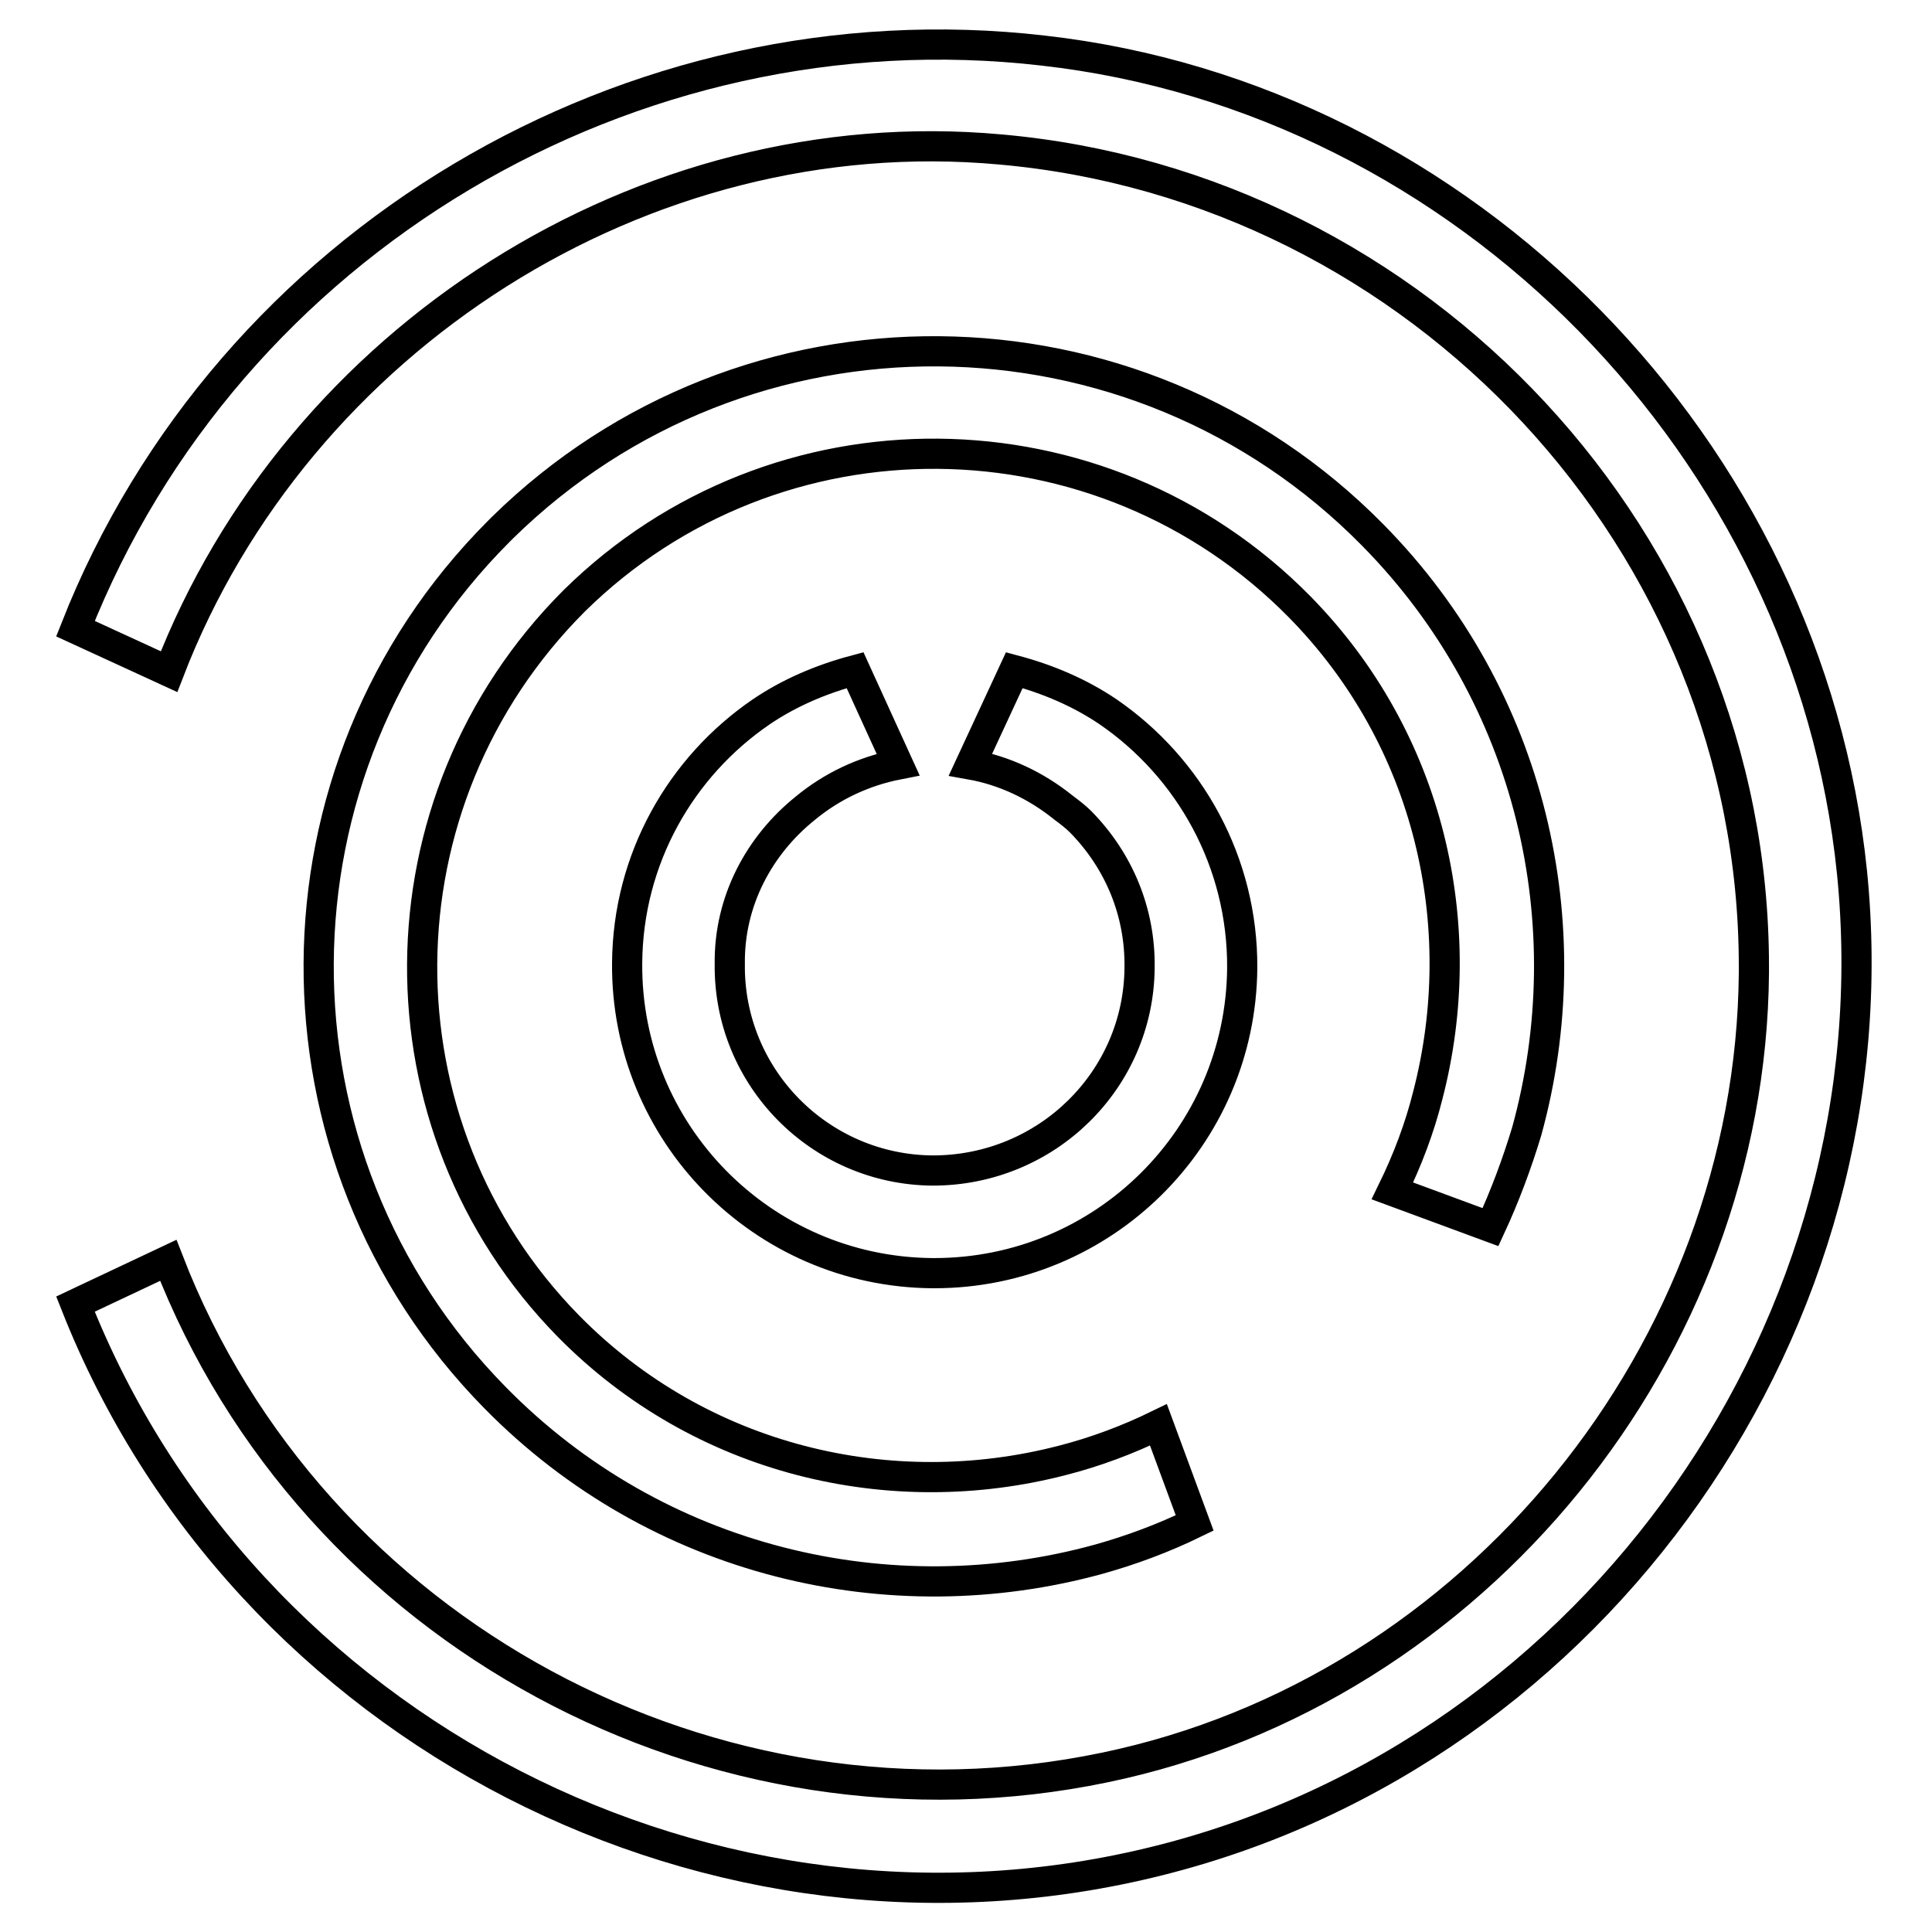 <?xml version="1.0" encoding="utf-8"?>
<!-- Svg Vector Icons : http://www.onlinewebfonts.com/icon -->
<!DOCTYPE svg PUBLIC "-//W3C//DTD SVG 1.1//EN" "http://www.w3.org/Graphics/SVG/1.1/DTD/svg11.dtd">
<svg version="1.1" xmlns="http://www.w3.org/2000/svg" xmlns:xlink="http://www.w3.org/1999/xlink" x="0px" y="0px" viewBox="0 0 256 256" enable-background="new 0 0 256 256" xml:space="preserve">
<g> <path stroke-width="4" fill-opacity="0" stroke="#000000"  d="M245.4,115.6C239.7,59.6,194.2,13,138.2,6.7C83.6,0.4,30.2,32,10,83.3L22.4,89 c17-44.1,62.8-73.5,110.1-69.2c55.6,4.9,99.9,52.1,99.9,108.2v0v0l0,0.9c-0.4,50-36.9,95.1-86,105.3 c-51.7,10.8-105-17.8-124.1-67.2L10,172.8c22.3,56.6,84.7,88.6,143.7,73.7C211.7,231.9,251.4,175.2,245.4,115.6z M184.5,157.8 l13,4.8c1.9-4.1,3.5-8.4,4.8-12.7c7.5-27.2,0.8-57.5-20.4-79c-31.6-32.1-83.2-32.5-115.3-1c-0.2,0.2-0.3,0.3-0.5,0.5 c-31.6,31.6-31.9,82.9-0.5,114.8c21.5,21.9,52.4,29,80,21.4c4.3-1.2,8.6-2.8,12.7-4.8l-4.8-13c-4.1,2-8.4,3.6-12.7,4.7 c-22.7,5.9-47.9,0.1-65.5-17.8c-26-26.5-25.9-69.4,0.8-96.1c26.7-26.3,69.8-25.9,96.1,0.8c17.3,17.6,22.8,42.3,17,64.7 C188.1,149.5,186.5,153.7,184.5,157.8z M106.7,107.1c3.5-2.9,7.7-4.9,12.3-5.8l-5.7-12.5c-4.5,1.2-8.7,3-12.4,5.5 c-10.7,7.3-17.7,19.5-17.8,33.3c-0.2,22.5,17.9,40.9,40.4,41.1c0.1,0,0.2,0,0.3,0c22.4,0,40.6-18,40.8-40.4 c0.1-14.1-7-26.6-17.8-34c-3.7-2.5-7.9-4.3-12.4-5.5l-5.8,12.5c4.5,0.8,8.7,2.8,12.3,5.7c0.8,0.6,1.6,1.2,2.3,1.9 c5.1,5.2,7.9,12,7.8,19.3c-0.1,14.9-12.3,26.9-27.4,26.9c-15-0.1-27.1-12.4-26.9-27.4C96.6,119.4,100.6,112,106.7,107.1z"/></g>
</svg>